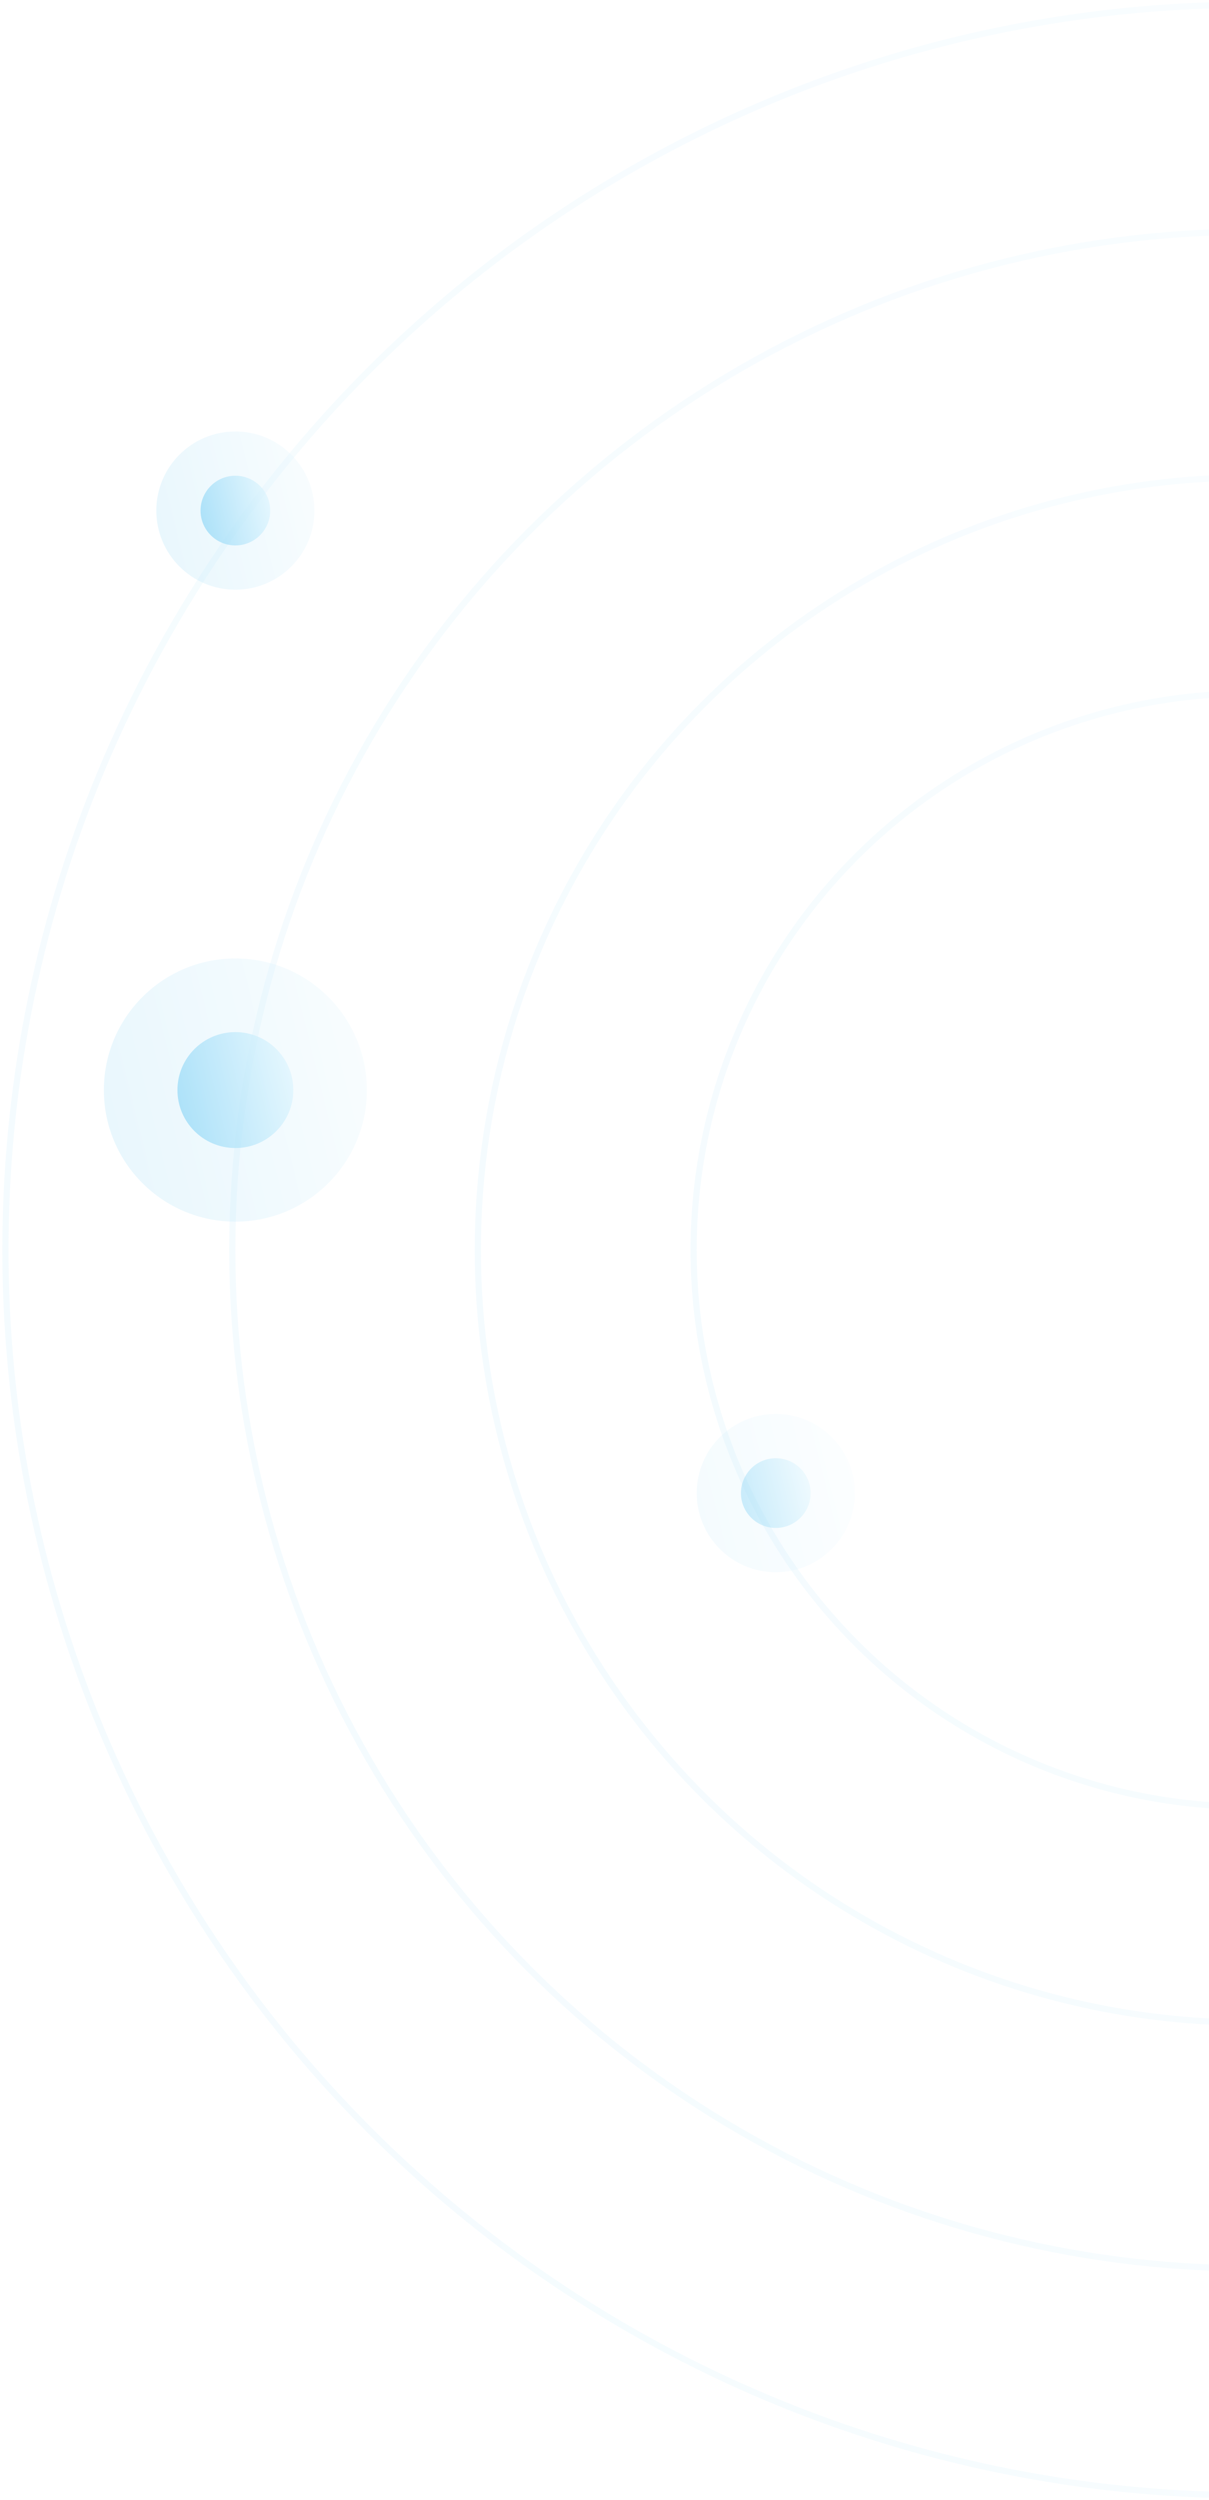 <svg width="391" height="808" viewBox="0 0 391 808" fill="none" xmlns="http://www.w3.org/2000/svg">
<g opacity="0.5">
<g opacity="0.5">
<circle opacity="0.2" cx="404.215" cy="404" r="402.453" stroke="url(#paint0_linear_69_10287)" stroke-width="2"/>
<circle opacity="0.2" cx="404.214" cy="404" r="329.089" stroke="url(#paint1_linear_69_10287)" stroke-width="2"/>
<circle opacity="0.2" cx="404.215" cy="404" r="249.68" stroke="url(#paint2_linear_69_10287)" stroke-width="2"/>
<circle opacity="0.2" cx="404.214" cy="404" r="179.888" stroke="url(#paint3_linear_69_10287)" stroke-width="2"/>
</g>
<g opacity="0.2" filter="url(#filter0_f_69_10287)">
<circle cx="76.125" cy="165.015" r="25.571" fill="url(#paint4_linear_69_10287)"/>
</g>
<circle opacity="0.7" cx="76.125" cy="165.015" r="11.264" fill="url(#paint5_linear_69_10287)"/>
<g opacity="0.2" filter="url(#filter1_f_69_10287)">
<circle cx="76.125" cy="352.294" r="42.532" fill="url(#paint6_linear_69_10287)"/>
</g>
<circle opacity="0.7" cx="76.125" cy="352.294" r="18.735" fill="url(#paint7_linear_69_10287)"/>
<g opacity="0.5">
<g opacity="0.2" filter="url(#filter2_f_69_10287)">
<circle cx="250.898" cy="482.544" r="25.571" fill="url(#paint8_linear_69_10287)"/>
</g>
<circle cx="250.897" cy="482.544" r="11.264" fill="url(#paint9_linear_69_10287)"/>
</g>
</g>
<defs>
<filter id="filter0_f_69_10287" x="46.554" y="135.443" width="59.143" height="59.143" filterUnits="userSpaceOnUse" color-interpolation-filters="sRGB">
<feFlood flood-opacity="0" result="BackgroundImageFix"/>
<feBlend mode="normal" in="SourceGraphic" in2="BackgroundImageFix" result="shape"/>
<feGaussianBlur stdDeviation="2" result="effect1_foregroundBlur_69_10287"/>
</filter>
<filter id="filter1_f_69_10287" x="21.893" y="298.061" width="108.465" height="108.465" filterUnits="userSpaceOnUse" color-interpolation-filters="sRGB">
<feFlood flood-opacity="0" result="BackgroundImageFix"/>
<feBlend mode="normal" in="SourceGraphic" in2="BackgroundImageFix" result="shape"/>
<feGaussianBlur stdDeviation="5.85" result="effect1_foregroundBlur_69_10287"/>
</filter>
<filter id="filter2_f_69_10287" x="221.327" y="452.973" width="59.143" height="59.143" filterUnits="userSpaceOnUse" color-interpolation-filters="sRGB">
<feFlood flood-opacity="0" result="BackgroundImageFix"/>
<feBlend mode="normal" in="SourceGraphic" in2="BackgroundImageFix" result="shape"/>
<feGaussianBlur stdDeviation="2" result="effect1_foregroundBlur_69_10287"/>
</filter>
<linearGradient id="paint0_linear_69_10287" x1="932.264" y1="2.547" x2="-244.592" y2="294.527" gradientUnits="userSpaceOnUse">
<stop offset="0.11" stop-color="#C7EEFD"/>
<stop offset="1" stop-color="#00A2EA"/>
</linearGradient>
<linearGradient id="paint1_linear_69_10287" x1="835.765" y1="75.91" x2="-126.026" y2="314.533" gradientUnits="userSpaceOnUse">
<stop offset="0.11" stop-color="#C7EEFD"/>
<stop offset="1" stop-color="#00A2EA"/>
</linearGradient>
<linearGradient id="paint2_linear_69_10287" x1="731.315" y1="155.319" x2="2.31" y2="336.187" gradientUnits="userSpaceOnUse">
<stop offset="0.11" stop-color="#C7EEFD"/>
<stop offset="1" stop-color="#00A2EA"/>
</linearGradient>
<linearGradient id="paint3_linear_69_10287" x1="639.514" y1="225.112" x2="115.105" y2="355.219" gradientUnits="userSpaceOnUse">
<stop offset="0.11" stop-color="#C7EEFD"/>
<stop offset="1" stop-color="#00A2EA"/>
</linearGradient>
<linearGradient id="paint4_linear_69_10287" x1="109.76" y1="139.443" x2="34.798" y2="158.042" gradientUnits="userSpaceOnUse">
<stop offset="0.11" stop-color="#C7EEFD"/>
<stop offset="1" stop-color="#00A2EA"/>
</linearGradient>
<linearGradient id="paint5_linear_69_10287" x1="90.941" y1="153.751" x2="57.921" y2="161.943" gradientUnits="userSpaceOnUse">
<stop offset="0.11" stop-color="#C7EEFD"/>
<stop offset="1" stop-color="#00A2EA"/>
</linearGradient>
<linearGradient id="paint6_linear_69_10287" x1="132.07" y1="309.761" x2="7.387" y2="340.695" gradientUnits="userSpaceOnUse">
<stop offset="0.11" stop-color="#C7EEFD"/>
<stop offset="1" stop-color="#00A2EA"/>
</linearGradient>
<linearGradient id="paint7_linear_69_10287" x1="100.768" y1="333.558" x2="45.846" y2="347.185" gradientUnits="userSpaceOnUse">
<stop offset="0.11" stop-color="#C7EEFD"/>
<stop offset="1" stop-color="#00A2EA"/>
</linearGradient>
<linearGradient id="paint8_linear_69_10287" x1="284.533" y1="456.973" x2="209.571" y2="475.571" gradientUnits="userSpaceOnUse">
<stop offset="0.11" stop-color="#C7EEFD"/>
<stop offset="1" stop-color="#00A2EA"/>
</linearGradient>
<linearGradient id="paint9_linear_69_10287" x1="265.713" y1="471.28" x2="232.693" y2="479.472" gradientUnits="userSpaceOnUse">
<stop offset="0.11" stop-color="#C7EEFD"/>
<stop offset="1" stop-color="#00A2EA"/>
</linearGradient>
</defs>
</svg>
